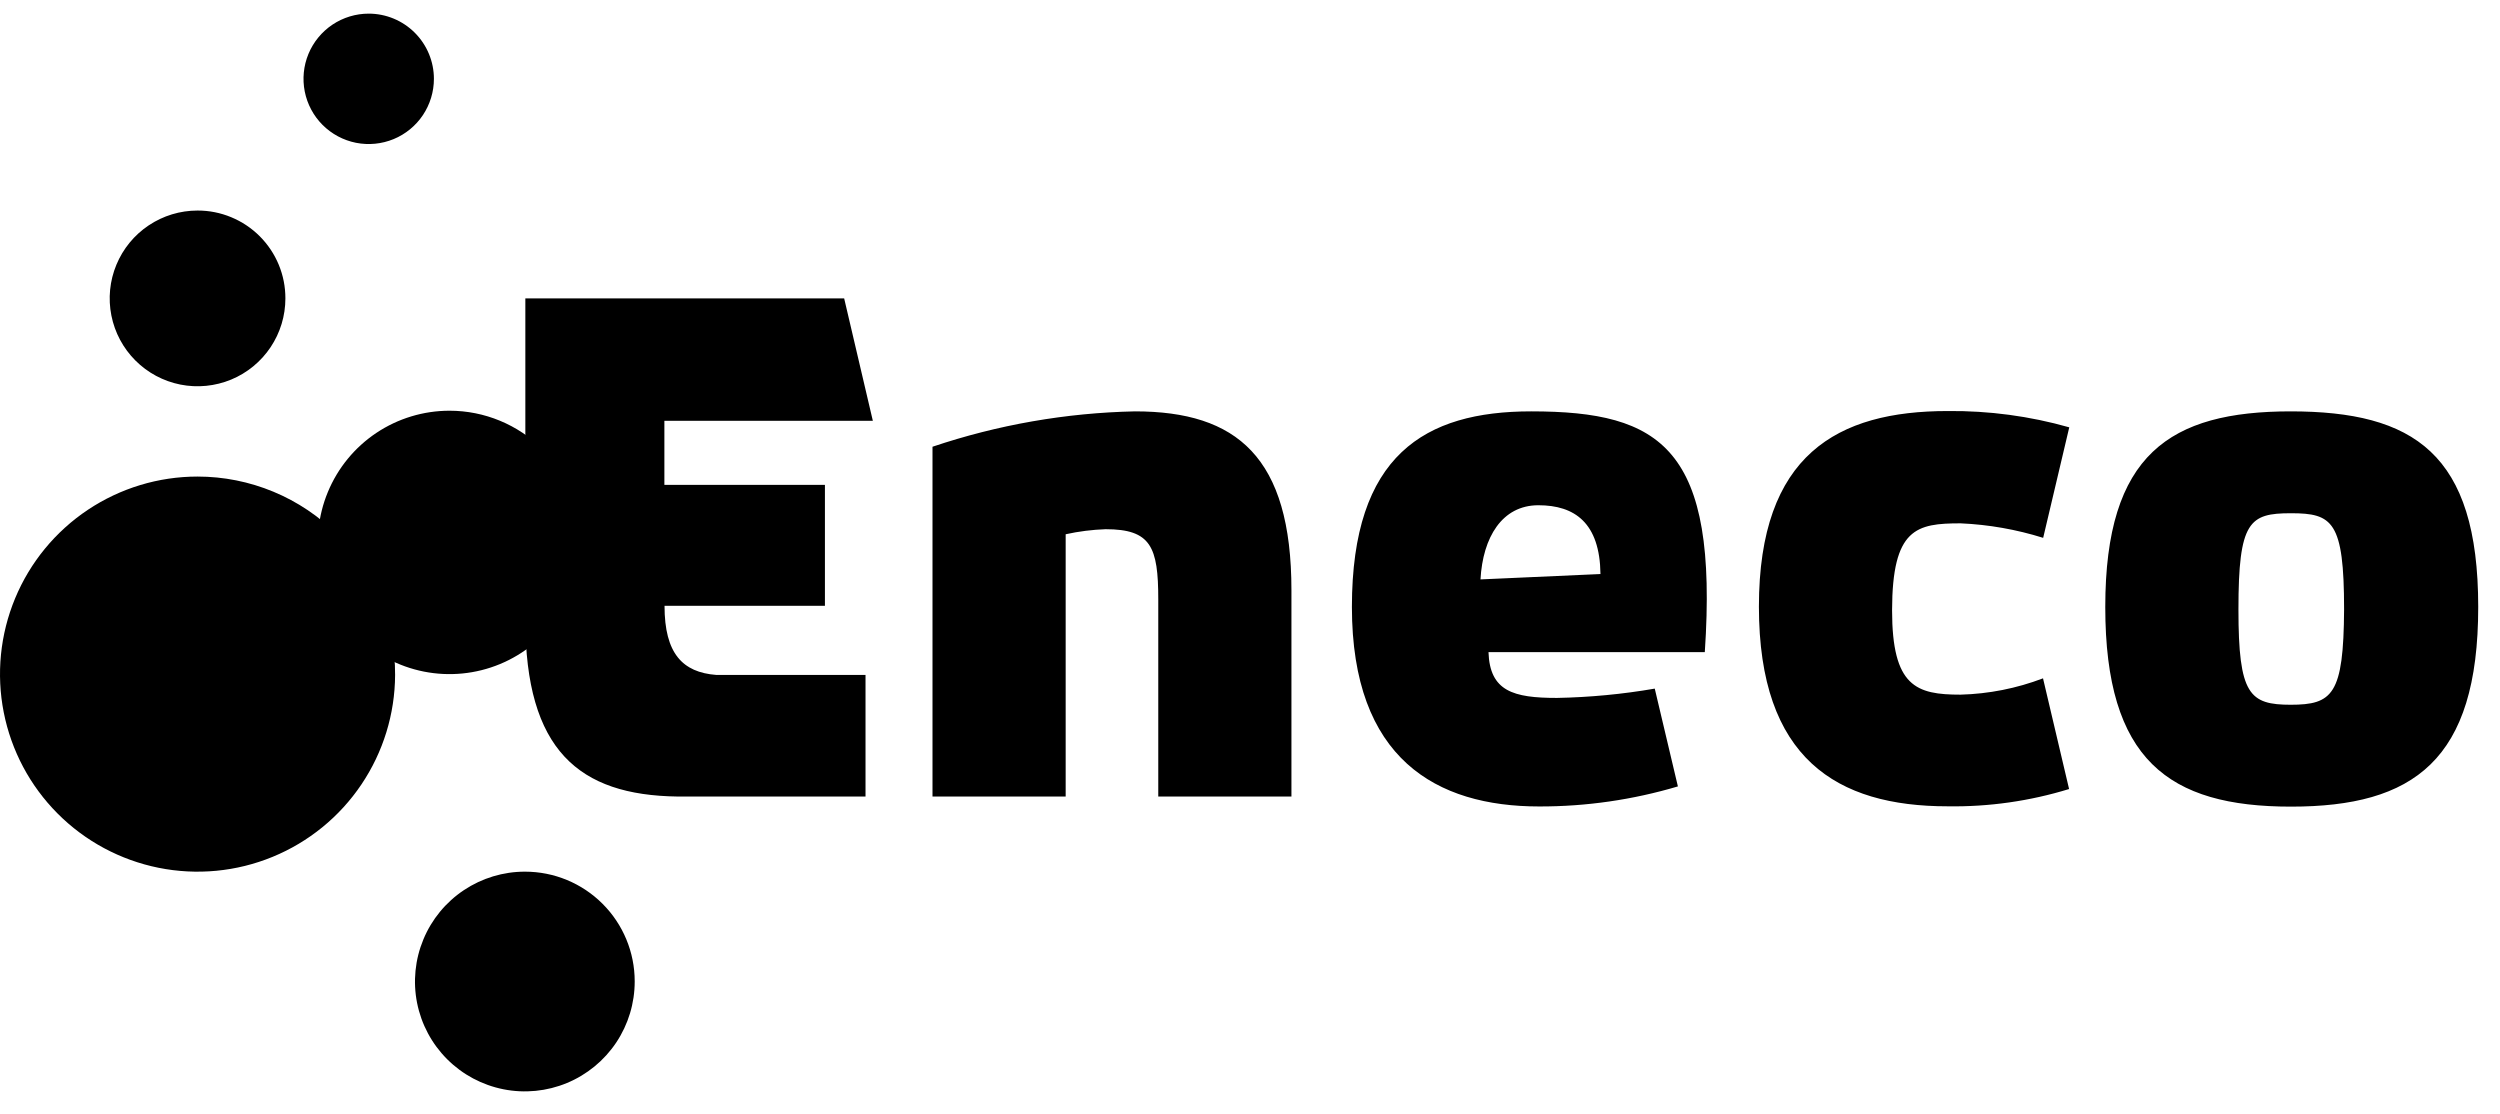 <?xml version="1.0" encoding="UTF-8"?> <svg xmlns="http://www.w3.org/2000/svg" width="101" height="45" viewBox="0 0 101 45" fill="none"><path d="M61.86 16.619C57.56 16.619 54.617 18.384 54.617 24.521C54.617 30.658 58.028 32.581 62.183 32.581C64.081 32.585 65.968 32.312 67.787 31.771L66.852 27.82C65.546 28.046 64.226 28.171 62.901 28.196C61.136 28.196 60.188 27.926 60.135 26.345H68.874C69.427 18.114 67.129 16.619 61.86 16.619ZM59.812 23.408C59.905 21.709 60.682 20.412 62.15 20.412C63.619 20.412 64.633 21.123 64.659 23.191L59.812 23.408ZM45.852 16.619C43.069 16.678 40.311 17.16 37.673 18.048V32.18H43.053V21.584C43.584 21.467 44.124 21.399 44.667 21.38C46.497 21.38 46.794 22.091 46.794 24.212V32.18H52.174V23.849C52.174 18.463 49.968 16.619 45.852 16.619ZM79.212 21.143C80.344 21.193 81.464 21.39 82.544 21.729L83.598 17.264C82.001 16.81 80.346 16.589 78.686 16.606C74.234 16.606 71.06 18.364 71.06 24.508C71.06 30.652 74.208 32.575 78.686 32.575C80.347 32.601 82.003 32.365 83.591 31.877L82.538 27.405C81.472 27.811 80.346 28.034 79.206 28.064C77.415 28.064 76.44 27.741 76.44 24.653C76.447 21.34 77.421 21.143 79.212 21.143ZM35.263 17.001L34.104 12.055H21.224V25.041C21.224 30.309 23.39 32.127 27.374 32.18H34.967V27.267H28.935C27.578 27.162 26.847 26.404 26.847 24.475H33.327V19.589H26.841V17.001H35.263ZM92.554 16.619C87.668 16.619 85.053 18.344 85.053 24.521C85.053 30.698 87.608 32.588 92.554 32.588C97.499 32.588 100.12 30.731 100.12 24.521C100.12 18.311 97.506 16.619 92.534 16.619H92.554ZM92.554 28.472C90.875 28.472 90.433 28.064 90.433 24.62C90.433 21.057 90.875 20.735 92.554 20.735C94.233 20.735 94.701 21.057 94.701 24.62C94.681 28.064 94.24 28.472 92.534 28.472H92.554Z" fill="black"></path><path d="M23.482 21.913C23.482 22.966 23.17 23.994 22.586 24.869C22.001 25.744 21.17 26.427 20.198 26.829C19.225 27.232 18.156 27.337 17.123 27.132C16.091 26.927 15.143 26.42 14.399 25.676C13.655 24.932 13.148 23.984 12.943 22.951C12.738 21.919 12.843 20.849 13.246 19.877C13.648 18.905 14.33 18.074 15.205 17.489C16.08 16.905 17.109 16.593 18.162 16.593C19.573 16.593 20.926 17.153 21.924 18.151C22.922 19.149 23.482 20.502 23.482 21.913Z" fill="black"></path><path d="M15.962 27.267C15.956 28.844 15.482 30.384 14.601 31.692C13.72 33.001 12.472 34.018 11.013 34.617C9.554 35.217 7.95 35.37 6.404 35.058C4.858 34.746 3.439 33.984 2.326 32.866C1.213 31.749 0.456 30.327 0.151 28.779C-0.154 27.232 0.006 25.629 0.611 24.172C1.216 22.716 2.239 21.471 3.55 20.596C4.862 19.721 6.404 19.253 7.981 19.253C9.032 19.253 10.072 19.461 11.043 19.864C12.014 20.267 12.895 20.858 13.636 21.602C14.378 22.347 14.965 23.231 15.364 24.203C15.763 25.175 15.967 26.216 15.962 27.267Z" fill="black"></path><path d="M25.642 39.647C25.643 40.526 25.384 41.385 24.897 42.116C24.41 42.846 23.717 43.416 22.905 43.753C22.094 44.09 21.201 44.178 20.34 44.007C19.478 43.836 18.686 43.413 18.065 42.792C17.444 42.171 17.021 41.38 16.85 40.518C16.679 39.657 16.768 38.764 17.105 37.952C17.441 37.141 18.011 36.448 18.742 35.961C19.473 35.474 20.332 35.214 21.21 35.215C22.386 35.215 23.513 35.682 24.344 36.514C25.175 37.345 25.642 38.472 25.642 39.647Z" fill="black"></path><path d="M17.53 3.185C17.53 3.706 17.375 4.216 17.086 4.649C16.797 5.082 16.385 5.42 15.904 5.619C15.422 5.818 14.893 5.87 14.382 5.769C13.871 5.667 13.402 5.416 13.033 5.048C12.665 4.679 12.414 4.21 12.312 3.699C12.211 3.188 12.263 2.659 12.462 2.177C12.662 1.696 12.999 1.285 13.432 0.995C13.866 0.706 14.375 0.551 14.896 0.551C15.594 0.551 16.264 0.829 16.758 1.323C17.252 1.817 17.53 2.487 17.53 3.185Z" fill="black"></path><path d="M11.53 12.056C11.53 12.758 11.322 13.444 10.932 14.027C10.542 14.611 9.988 15.066 9.339 15.335C8.691 15.603 7.977 15.674 7.288 15.537C6.6 15.4 5.967 15.062 5.471 14.565C4.975 14.069 4.637 13.437 4.5 12.748C4.363 12.059 4.433 11.346 4.702 10.697C4.97 10.049 5.425 9.494 6.009 9.104C6.593 8.714 7.279 8.506 7.981 8.506C8.447 8.505 8.909 8.596 9.34 8.775C9.771 8.953 10.163 9.214 10.493 9.544C10.822 9.874 11.084 10.265 11.262 10.696C11.44 11.127 11.531 11.589 11.53 12.056Z" fill="black"></path></svg> 